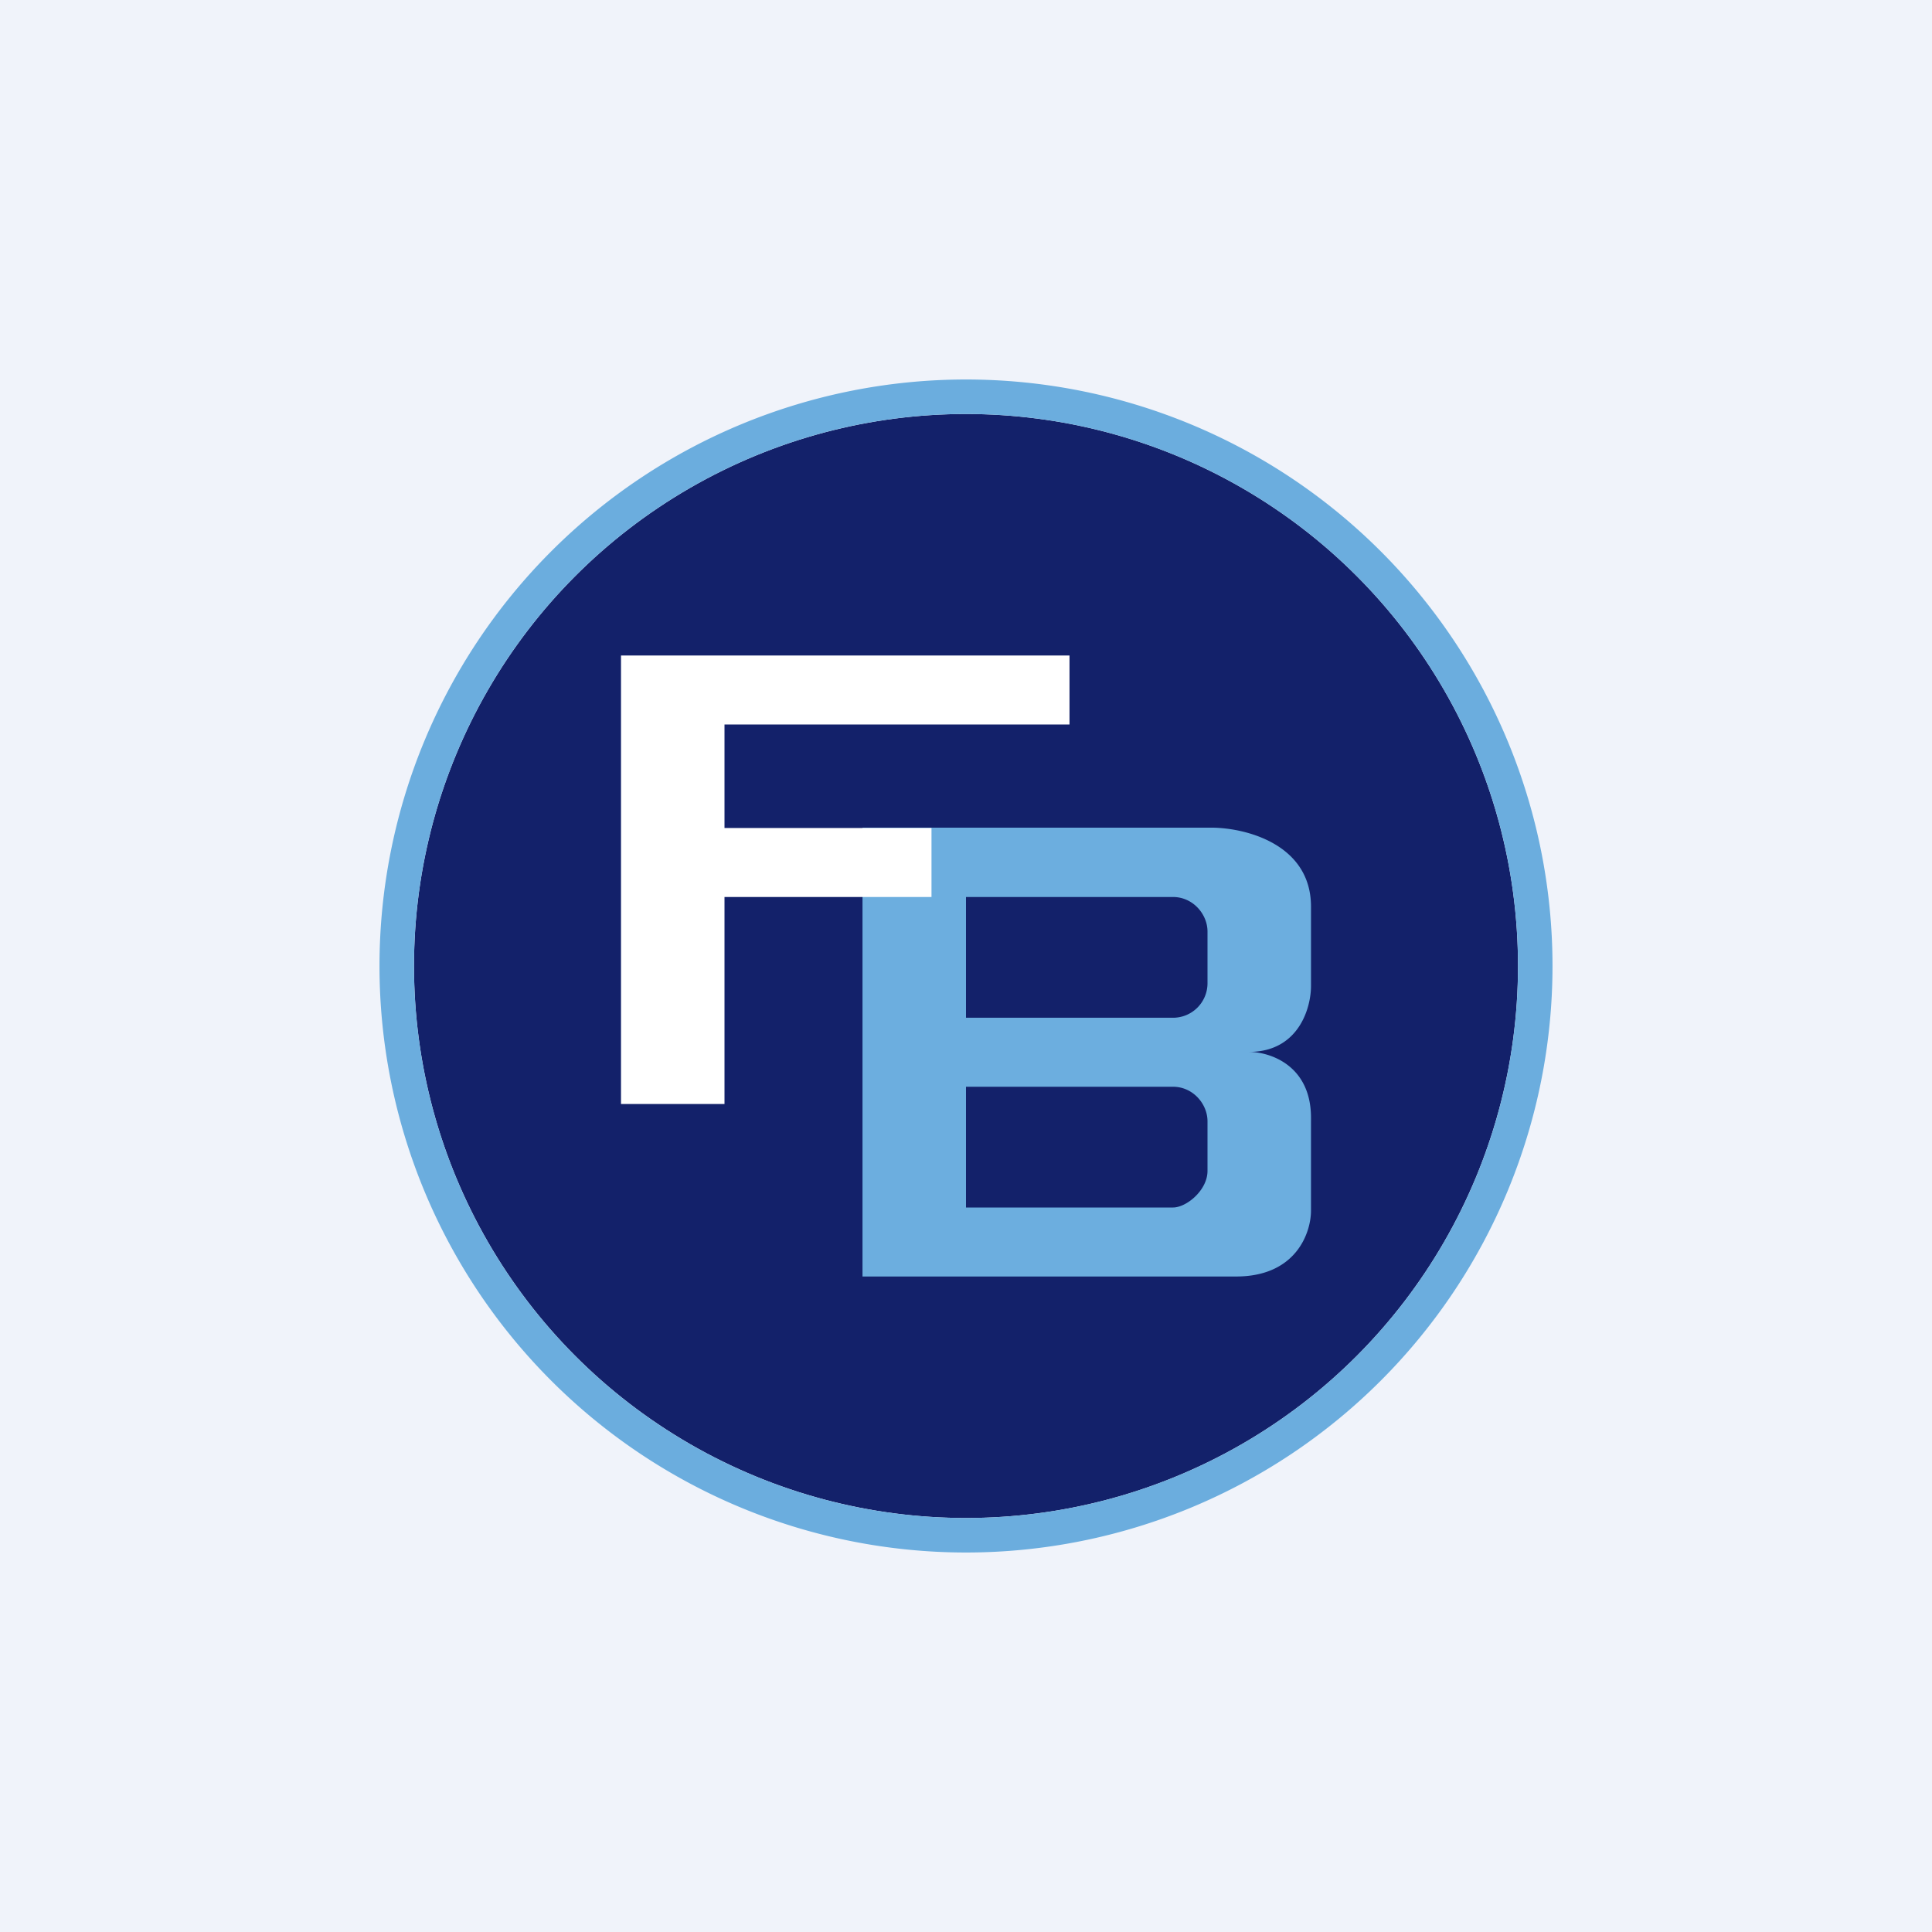 <!-- by TradingView --><svg width="56" height="56" viewBox="0 0 56 56" xmlns="http://www.w3.org/2000/svg"><path fill="#F0F3FA" d="M0 0h56v56H0z"/><circle cx="28" cy="28" r="16" fill="#13216A"/><path fill-rule="evenodd" d="M25 24v13h10.83c1.74 0 2.17-1.27 2.17-1.91V32.4c0-1.53-1.2-1.91-1.8-1.91 1.44 0 1.8-1.27 1.8-1.91v-2.3c0-1.83-1.93-2.29-2.89-2.29H25Zm3 2v3.5h6a1 1 0 0 0 1-1V27c0-.5-.42-1-1-1h-6Zm0 5.5V35h6c.39 0 1-.5 1-1.06V32.5c0-.5-.42-1-1-1h-6Z" fill="#6CAEDF"/><path d="M31 19H18v13h3v-6h6v-2h-6v-3h10v-2Z" fill="#fff"/><path d="M45 28a17 17 0 1 1-34 0 17 17 0 0 1 34 0ZM28 44a16 16 0 1 0 0-32 16 16 0 0 0 0 32Z" fill="#6BADDE"/></svg>